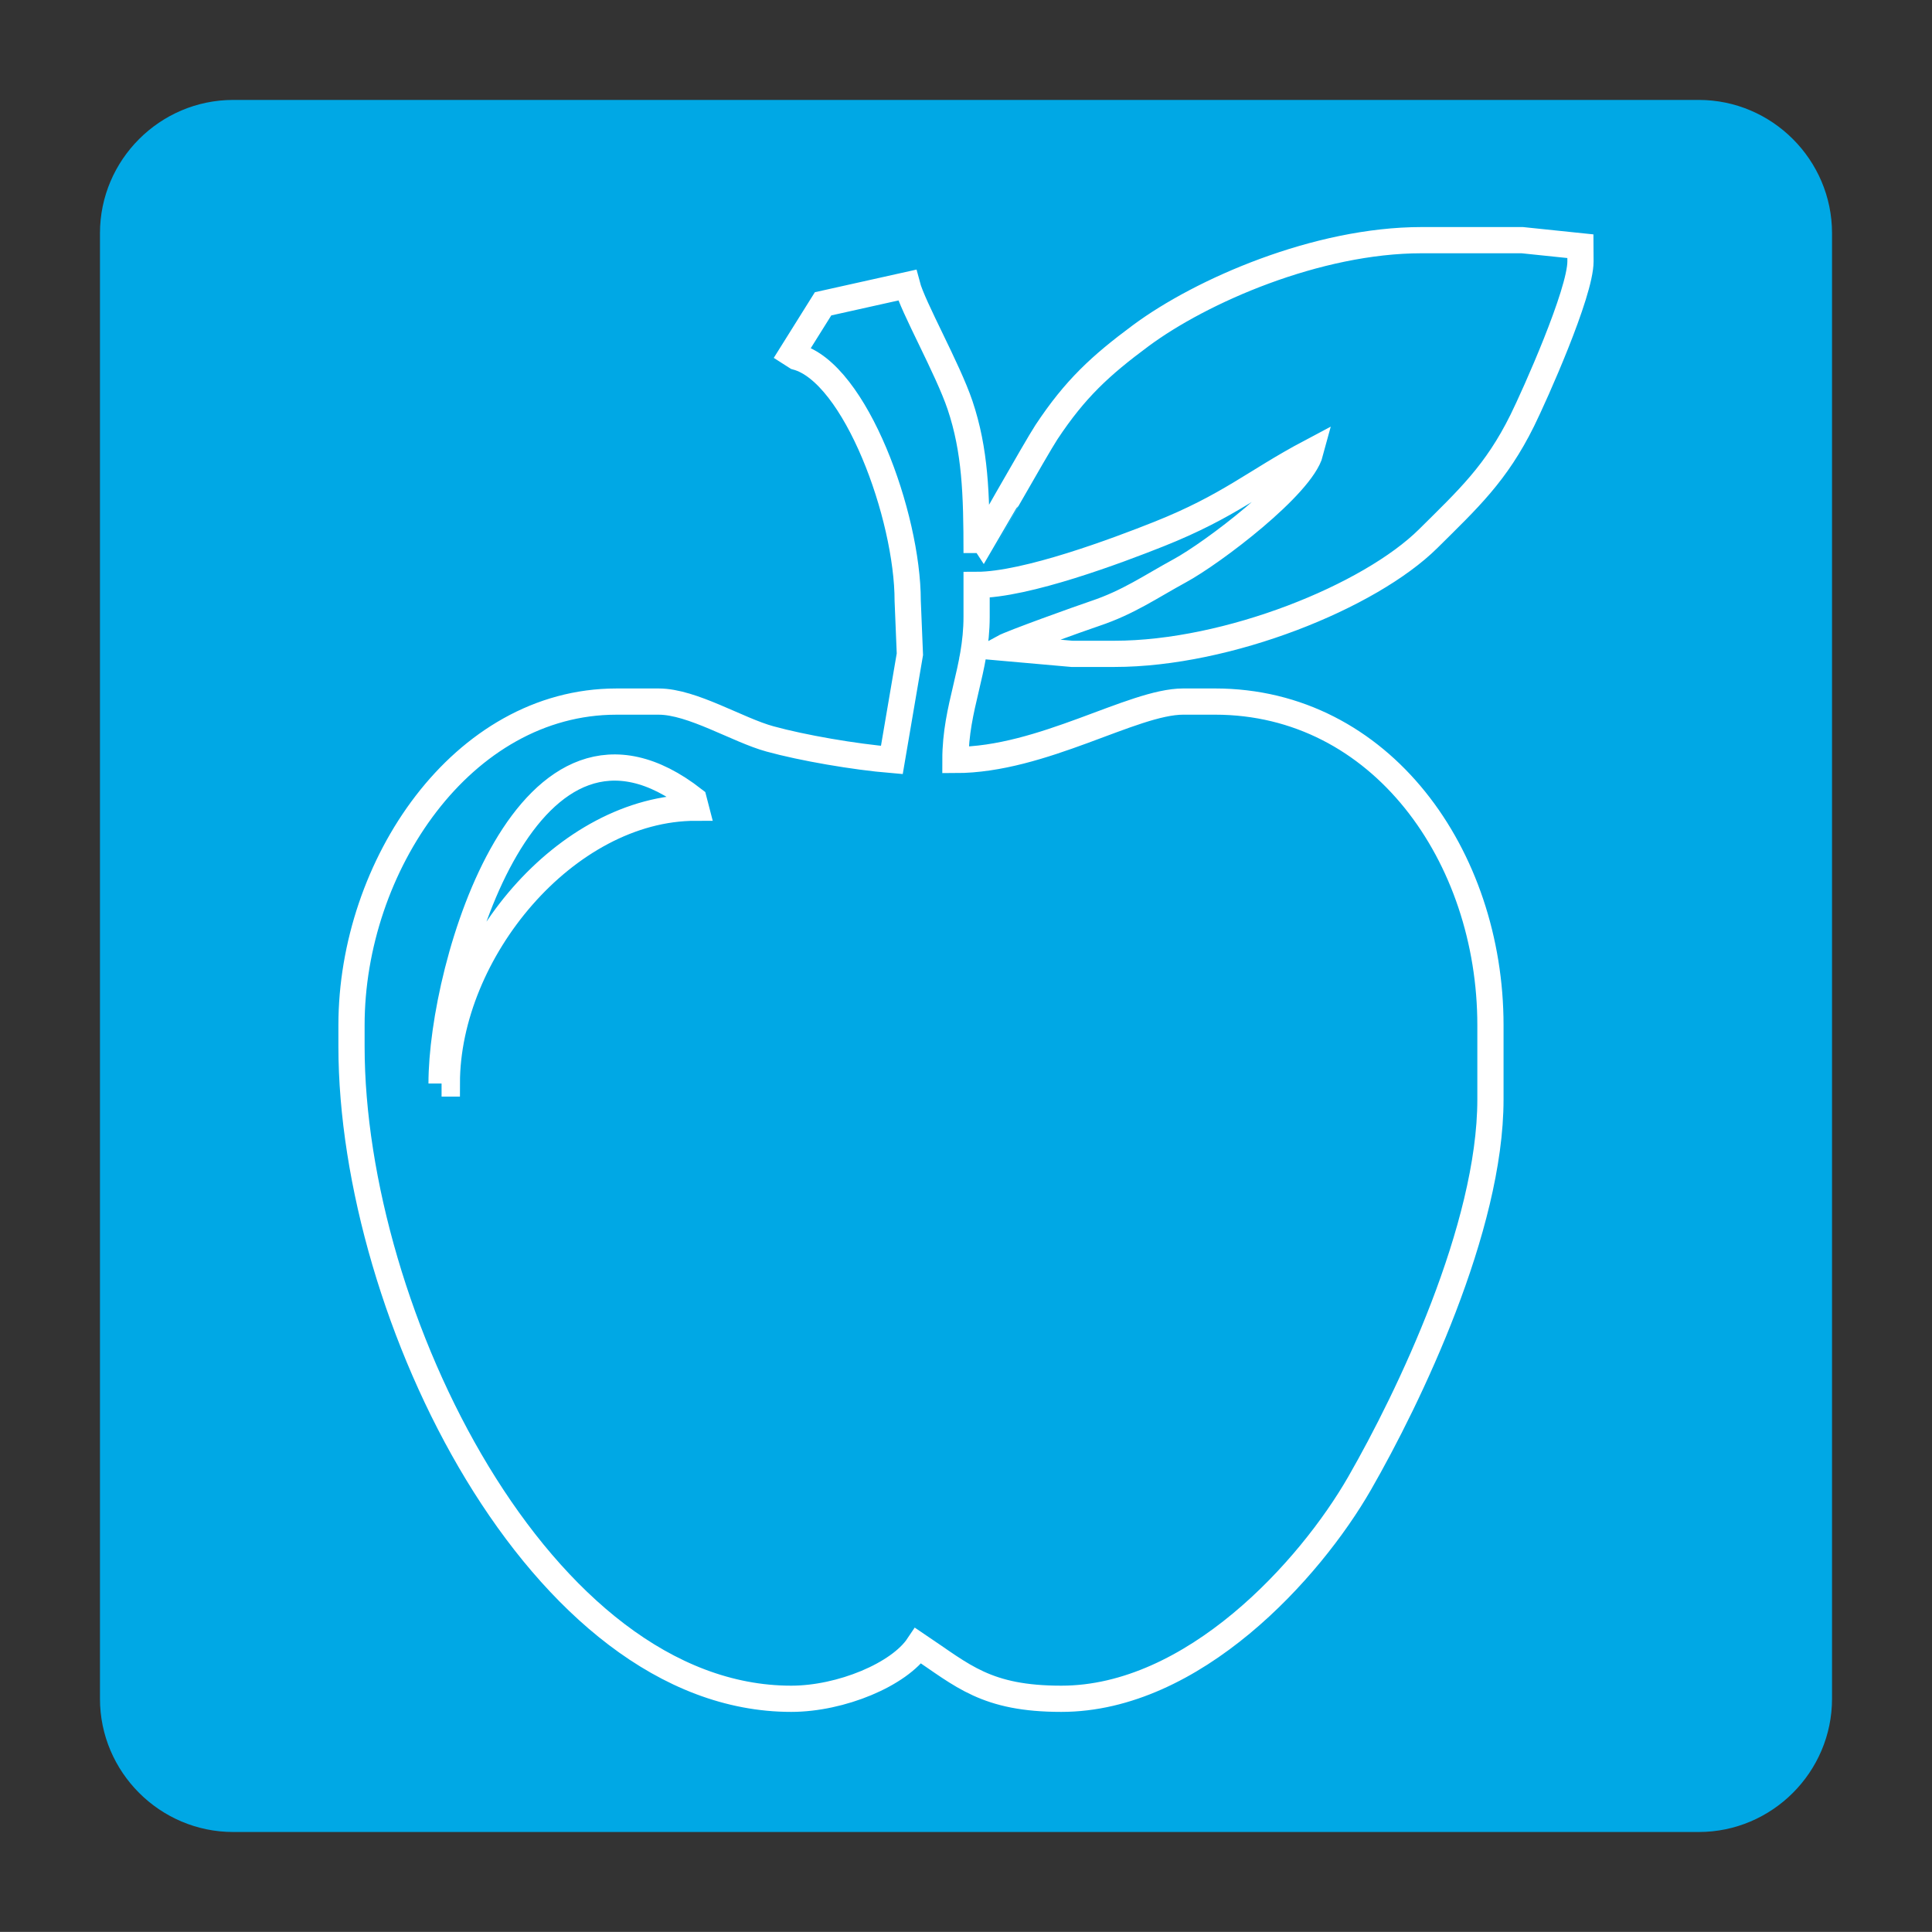 <?xml version="1.0" encoding="utf-8"?>
<!-- Generator: Adobe Illustrator 16.0.0, SVG Export Plug-In . SVG Version: 6.00 Build 0)  -->
<!DOCTYPE svg PUBLIC "-//W3C//DTD SVG 1.1//EN" "http://www.w3.org/Graphics/SVG/1.1/DTD/svg11.dtd">
<svg version="1.1" id="Layer_1" xmlns="http://www.w3.org/2000/svg" xmlns:xlink="http://www.w3.org/1999/xlink" x="0px" y="0px"
	 width="147.4px" height="147.393px" viewBox="0 0 147.4 147.393" enable-background="new 0 0 147.4 147.393" xml:space="preserve">
<rect x="0" y="0" width="147.4" height="147.393" fill="#333333" stroke="none"/>
<g>
	<g>
		<defs>
			<rect id="SVGID_1_" x="0.004" y="0.001" width="147.393" height="147.393"/>
		</defs>
		<clipPath id="SVGID_2_">
			<use xlink:href="#SVGID_1_"  overflow="visible"/>
		</clipPath>
		<g clip-path="url(#SVGID_2_)">
			<defs>
				<rect id="SVGID_3_" x="0.004" y="0.001" width="147.393" height="147.393"/>
			</defs>
			<clipPath id="SVGID_4_">
				<use xlink:href="#SVGID_3_"  overflow="visible"/>
			</clipPath>
			<path clip-path="url(#SVGID_4_)" fill="#00A8E5" d="M129.608,139.771H17.792c-5.592,0-10.165-4.574-10.165-10.165V17.79
				c0-5.591,4.573-10.166,10.165-10.166h111.816c5.59,0,10.165,4.575,10.165,10.166v111.815
				C139.773,135.197,135.198,139.771,129.608,139.771"/>
			<path clip-path="url(#SVGID_4_)" fill="none" stroke="#FFFFFF" stroke-width="2" stroke-miterlimit="10" d="M33.689,82.664h0.402
				c0-10.056,9.075-21.042,18.994-21.042l-0.159-0.613C40.295,51.142,33.689,73.656,33.689,82.664 M74.509,42.197
				c0-4.525-0.107-7.835-1.263-11.282c-0.937-2.782-3.602-7.491-4.041-9.163l-6.41,1.428l-2.388,3.816l0.358,0.229
				c4.502,1.204,8.487,12.142,8.487,18.615l0.167,4.074l-1.376,8.068c-2.875-0.241-6.82-0.923-9.307-1.609
				c-2.451-0.671-5.919-2.846-8.477-2.846h-3.233c-11.765,0-20.208,12.547-20.208,24.689v1.617
				c0,20.443,14.426,49.774,33.546,49.774c3.808,0,8.237-1.856,9.698-4.044c3.402,2.28,5.171,4.044,10.912,4.044
				c10.057,0,18.95-9.809,22.766-16.459c3.753-6.539,9.972-19.474,9.972-29.269v-5.664c0-12.898-8.337-24.689-21.017-24.689h-2.425
				c-3.849,0-10.746,4.456-17.378,4.456c0-4.075,1.617-6.854,1.617-10.928v-2.428c3.794,0,10.772-2.631,13.909-3.879
				c5.372-2.14,7.307-3.989,11.554-6.24c-0.679,2.547-7.443,7.673-9.967,9.042c-2.233,1.218-3.909,2.402-6.452,3.254
				c-1.217,0.41-6.366,2.259-7.019,2.617l5.247,0.465h3.237c8.69,0,19.5-4.38,23.95-8.794c3.066-3.041,5.171-4.971,7.171-9.008
				c0.962-1.952,4.442-9.724,4.442-12.141l-0.007-1.158l-4.436-0.461h-7.68c-7.965,0-16.81,3.863-21.423,7.285
				c-3.081,2.284-5.004,4.052-7.196,7.362C79.102,34.085,74.515,42.193,74.509,42.197"/>
		</g>
	</g>
</g>
</svg>
